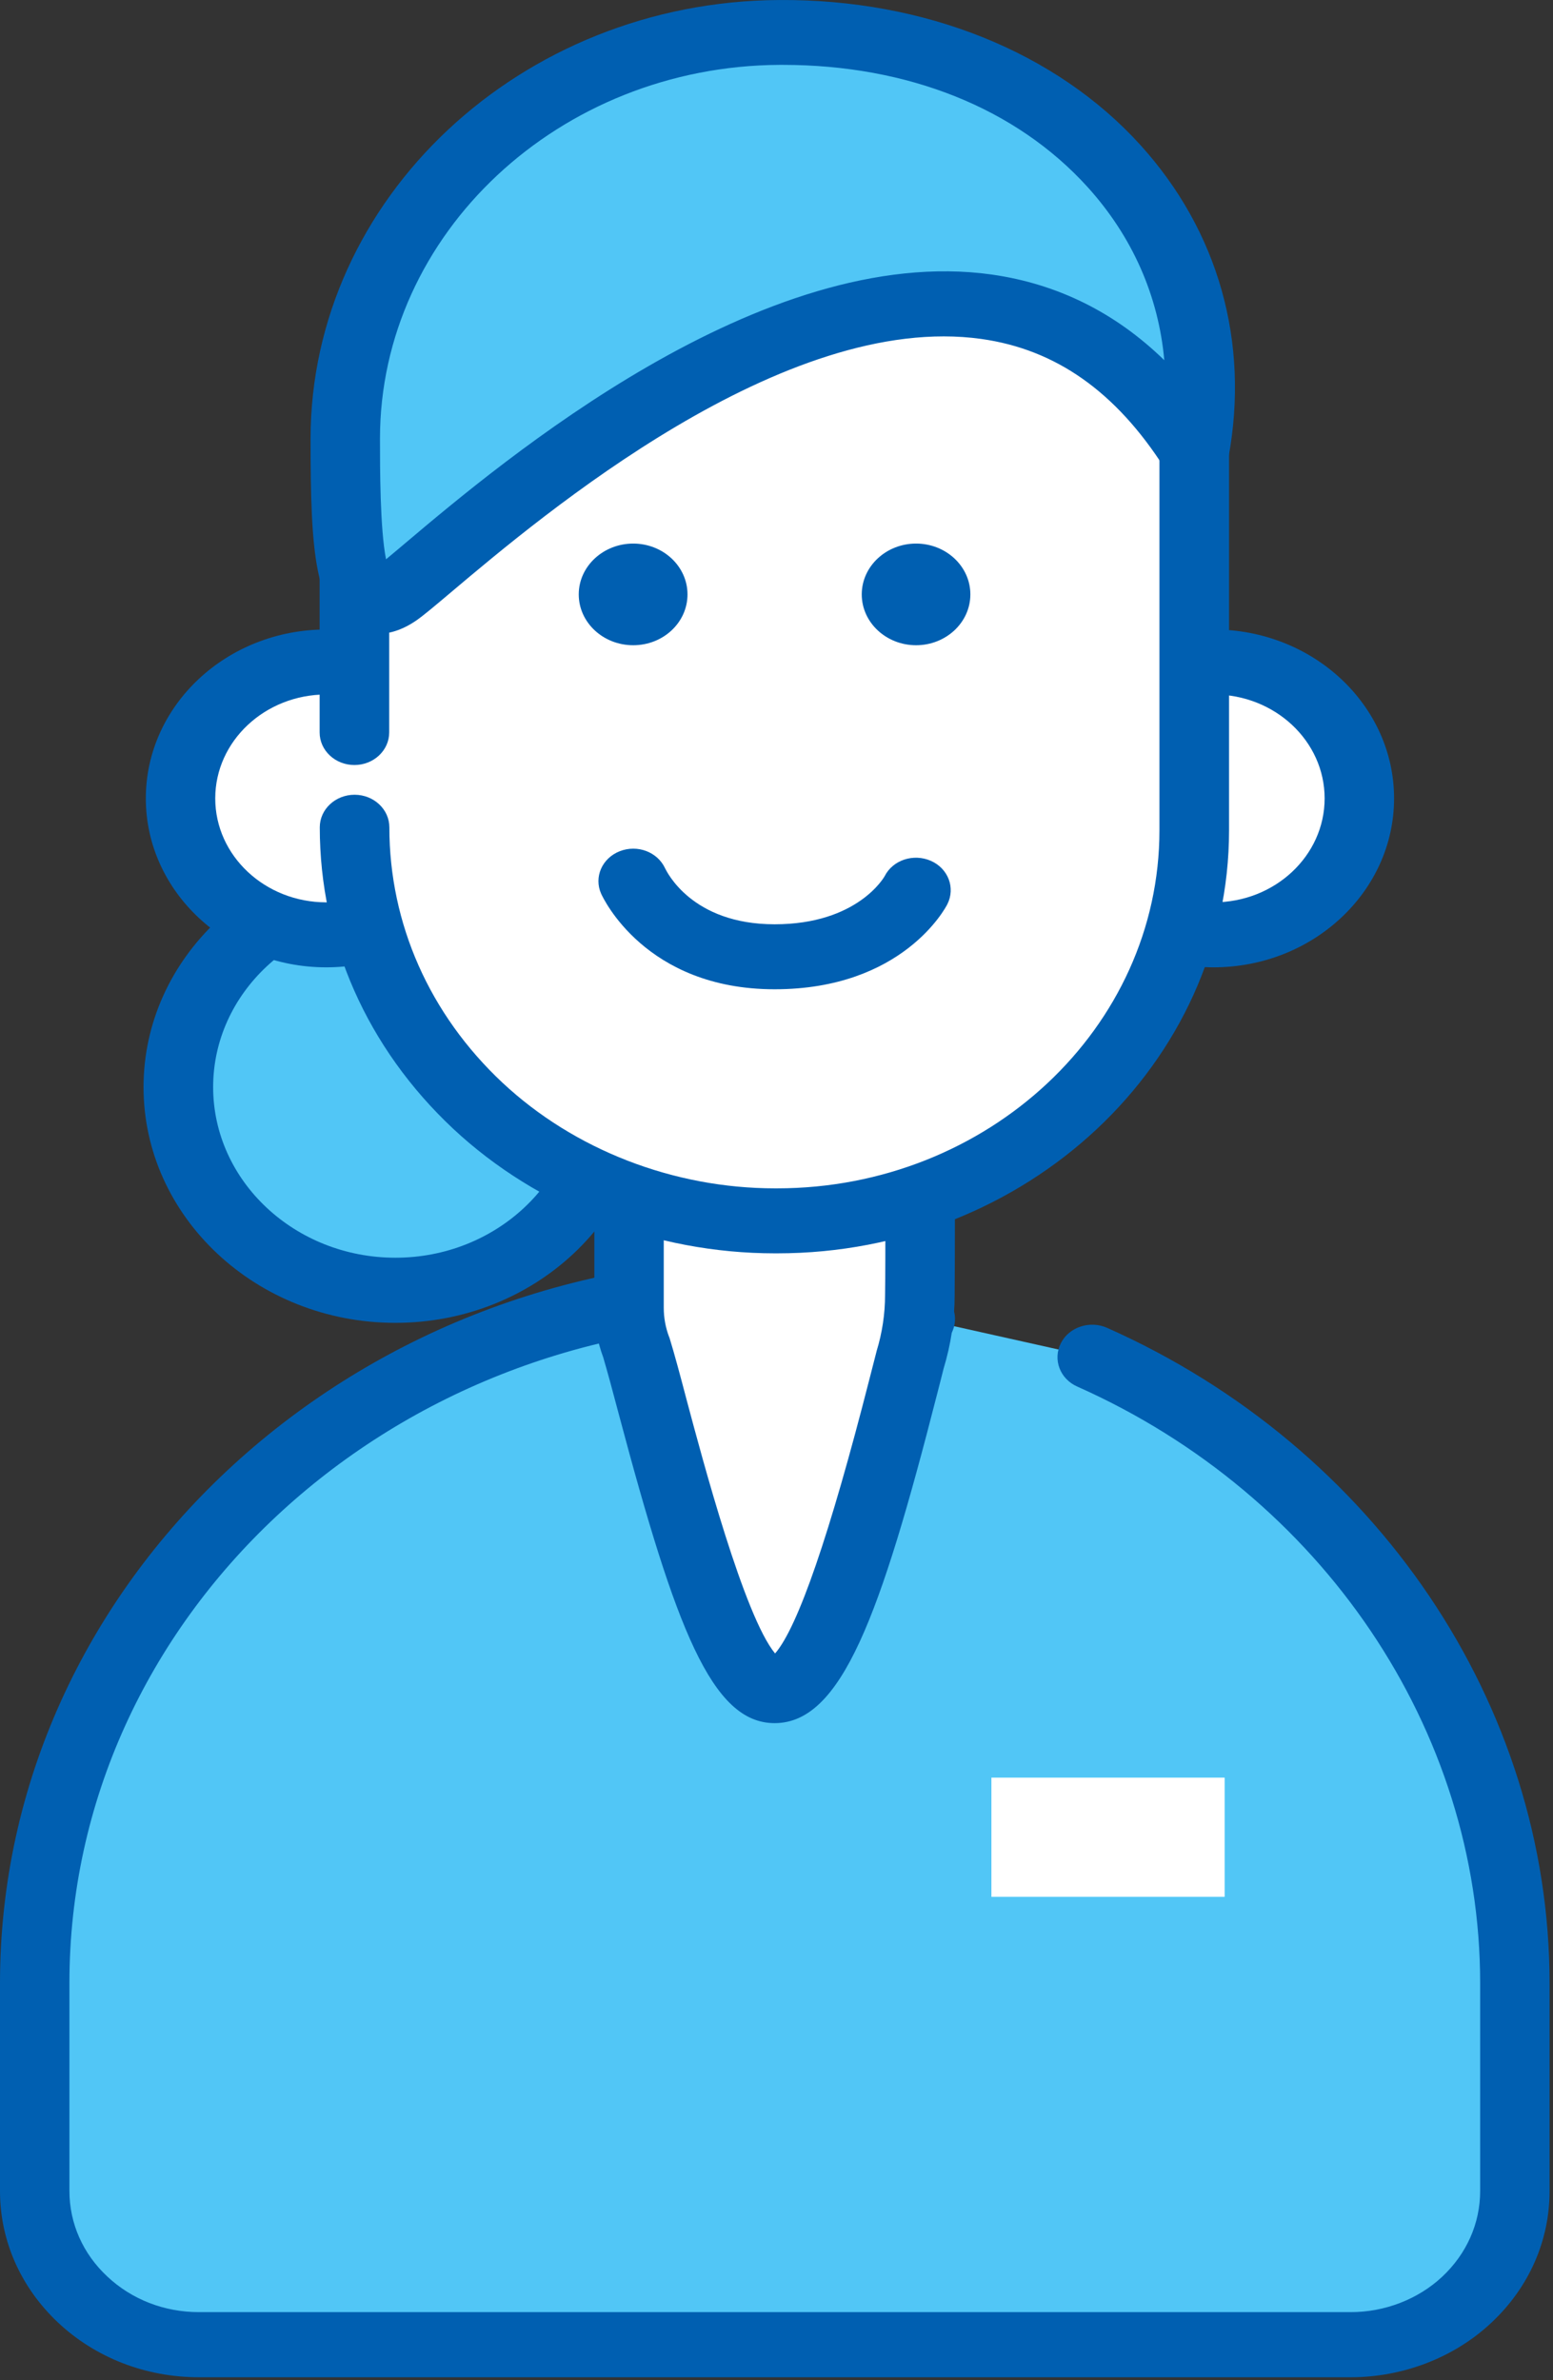 <svg width="77" height="118" viewBox="0 0 77 118" fill="none" xmlns="http://www.w3.org/2000/svg">
<rect x="0" y="0" width="77" height="118" fill="#333333" stroke="none"/>
<path fill-rule="evenodd" clip-rule="evenodd" d="M30.367 53.897C30.367 48.338 25.545 43.824 19.605 43.824C13.665 43.824 8.842 48.338 8.842 53.897C8.842 59.457 13.665 63.97 19.605 63.97C25.545 63.97 30.367 59.457 30.367 53.897Z" fill="#51C6F6"/>
<path d="M32.093 53.896C32.093 47.453 26.49 42.209 19.605 42.209C12.72 42.209 7.117 47.453 7.117 53.896C7.117 60.34 12.72 65.584 19.605 65.584C26.49 65.584 32.093 60.34 32.093 53.896ZM10.568 53.896C10.568 49.228 14.625 45.438 19.605 45.438C24.585 45.438 28.642 49.236 28.642 53.896C28.642 58.557 24.585 62.355 19.605 62.355C14.625 62.355 10.568 58.557 10.568 53.896Z" fill="#005FB1"/>
<path fill-rule="evenodd" clip-rule="evenodd" d="M66.96 116.237C69.12 116.237 71.19 115.437 72.713 114.005C74.243 112.58 75.097 110.643 75.097 108.621V98.309C75.097 84.614 66.532 72.793 54.142 67.276L45.623 65.374C42.48 64.552 41.828 63.963 38.407 63.963C18.142 63.963 1.71 79.336 1.71 98.302V108.614C1.71 110.636 2.565 112.573 4.095 113.998C5.625 115.423 7.695 116.23 9.848 116.23H66.96V116.237Z" fill="#51C6F6"/>
<path d="M38.407 65.585C40.627 65.585 41.468 65.845 42.983 66.308C43.59 66.498 44.28 66.708 45.165 66.94C46.08 67.179 47.032 66.68 47.288 65.824C47.542 64.968 47.01 64.076 46.095 63.837C45.285 63.627 44.633 63.423 44.062 63.248C42.398 62.735 41.19 62.363 38.415 62.363C17.235 62.363 0 78.494 0 98.317V108.629C0 111.093 1.028 113.409 2.888 115.157C4.747 116.898 7.23 117.859 9.863 117.859H66.975C69.57 117.859 72.112 116.877 73.942 115.157C75.802 113.416 76.83 111.1 76.83 108.629V98.317C76.83 84.51 68.22 71.762 54.892 65.831C54.038 65.452 53.002 65.789 52.597 66.596C52.193 67.403 52.553 68.365 53.415 68.744C65.55 74.142 73.388 85.752 73.388 98.317V108.629C73.388 110.229 72.72 111.738 71.505 112.876C70.312 113.992 68.662 114.63 66.975 114.63H9.863C8.145 114.63 6.54 114.006 5.325 112.869C4.11 111.738 3.442 110.229 3.442 108.622V98.31C3.442 80.263 19.133 65.578 38.415 65.578L38.407 65.585Z" fill="#005FB1"/>
<path fill-rule="evenodd" clip-rule="evenodd" d="M38.407 83.821C41.16 83.821 43.913 72.092 45.12 67.438C45.443 66.385 45.608 65.297 45.608 64.202C45.623 62.243 45.623 59.063 45.623 59.063H31.185V64.841C31.185 65.514 31.305 66.181 31.545 66.813C32.775 70.919 35.587 83.821 38.4 83.821H38.407Z" fill="white"/>
<path d="M38.407 85.429C41.715 85.429 43.642 80.157 46.47 69.088C46.583 68.638 46.695 68.224 46.785 67.852C47.145 66.666 47.333 65.437 47.333 64.209C47.347 62.243 47.347 59.057 47.347 59.057C47.347 58.629 47.167 58.221 46.845 57.919C46.523 57.618 46.087 57.449 45.63 57.449H31.192C30.24 57.449 29.468 58.172 29.468 59.064V64.841C29.468 65.683 29.617 66.511 29.91 67.298C30.12 68.014 30.39 69.003 30.69 70.147C33.502 80.712 35.288 85.429 38.407 85.429ZM32.91 60.671H43.898C43.898 61.745 43.898 63.142 43.883 64.195C43.883 65.143 43.74 66.083 43.462 66.989C43.462 67.01 43.447 67.031 43.447 67.052C43.35 67.438 43.237 67.866 43.117 68.337C41.138 76.093 39.562 80.67 38.43 81.975C36.9 80.129 34.845 72.408 34.035 69.368C33.72 68.168 33.443 67.136 33.21 66.378C33.203 66.343 33.188 66.308 33.172 66.273C33 65.817 32.91 65.332 32.91 64.841V60.678V60.671Z" fill="#005FB1"/>
<path d="M16.177 46.344C20.166 46.344 23.4 43.317 23.4 39.584C23.4 35.851 20.166 32.824 16.177 32.824C12.189 32.824 8.955 35.851 8.955 39.584C8.955 43.317 12.189 46.344 16.177 46.344Z" fill="white"/>
<path d="M25.125 39.583C25.125 34.964 21.113 31.209 16.177 31.209C11.242 31.209 7.23 34.964 7.23 39.583C7.23 44.202 11.242 47.958 16.177 47.958C21.113 47.958 25.125 44.202 25.125 39.583ZM10.672 39.583C10.672 36.74 13.14 34.431 16.177 34.431C19.215 34.431 21.683 36.74 21.683 39.583C21.683 42.426 19.215 44.736 16.177 44.736C13.14 44.736 10.672 42.426 10.672 39.583Z" fill="#005FB1"/>
<path fill-rule="evenodd" clip-rule="evenodd" d="M67.403 39.584C67.403 35.85 64.162 32.824 60.172 32.824C56.182 32.824 52.95 35.857 52.95 39.584C52.95 43.311 56.19 46.344 60.172 46.344C64.155 46.344 67.403 43.311 67.403 39.584Z" fill="white"/>
<path d="M69.12 39.583C69.12 34.964 65.108 31.209 60.165 31.209C55.222 31.209 51.218 34.964 51.218 39.583C51.218 44.202 55.23 47.958 60.165 47.958C65.1 47.958 69.12 44.202 69.12 39.583ZM54.667 39.583C54.667 36.74 57.135 34.431 60.172 34.431C63.21 34.431 65.677 36.74 65.677 39.583C65.677 42.426 63.21 44.736 60.172 44.736C57.135 44.736 54.667 42.426 54.667 39.583Z" fill="#005FB1"/>
<path fill-rule="evenodd" clip-rule="evenodd" d="M38.535 60.523C49.965 60.523 59.227 51.854 59.227 41.157V21.607C59.227 14.314 52.913 8.396 45.112 8.396H34.898C25.335 8.396 17.587 15.648 17.587 24.598V41.009C17.587 46.182 19.785 51.145 23.692 54.802C27.6 58.459 32.903 60.516 38.43 60.516H38.535V60.523Z" fill="white"/>
<path d="M38.535 58.916H38.43C33.398 58.916 28.47 57.007 24.907 53.672C21.3 50.289 19.305 45.796 19.305 41.016C19.305 40.125 18.532 39.402 17.58 39.402C16.628 39.402 15.855 40.125 15.855 41.016C15.855 46.66 18.203 51.959 22.462 55.954C26.663 59.885 32.475 62.138 38.422 62.138H38.528C50.888 62.138 60.938 52.732 60.938 41.163V21.614C60.938 13.444 53.835 6.789 45.097 6.789H34.883C24.39 6.789 15.848 14.777 15.848 24.605V36.313C15.848 37.205 16.62 37.928 17.573 37.928C18.525 37.928 19.297 37.205 19.297 36.313V24.605C19.297 16.56 26.288 10.018 34.883 10.018H45.097C51.93 10.018 57.487 15.22 57.487 21.614V41.163C57.487 50.949 48.983 58.916 38.52 58.916H38.535Z" fill="#005FB1"/>
<path fill-rule="evenodd" clip-rule="evenodd" d="M48.112 29.469C48.112 28.079 46.905 26.949 45.42 26.949C43.935 26.949 42.727 28.079 42.727 29.469C42.727 30.859 43.935 31.989 45.42 31.989C46.905 31.989 48.112 30.859 48.112 29.469Z" fill="#005FB1"/>
<path fill-rule="evenodd" clip-rule="evenodd" d="M34.087 29.469C34.087 28.079 32.88 26.949 31.395 26.949C29.91 26.949 28.695 28.079 28.695 29.469C28.695 30.859 29.902 31.989 31.395 31.989C32.888 31.989 34.087 30.859 34.087 29.469Z" fill="#005FB1"/>
<path d="M38.407 49.046C44.76 49.046 46.89 44.996 46.972 44.827C47.377 44.02 47.017 43.059 46.155 42.679C45.292 42.3 44.265 42.637 43.86 43.444C43.845 43.466 42.532 45.824 38.407 45.824C34.282 45.824 33.053 43.192 32.977 43.051C32.602 42.237 31.605 41.858 30.727 42.202C29.85 42.546 29.438 43.487 29.805 44.308C29.895 44.505 31.995 49.046 38.407 49.046Z" fill="#005FB1"/>
<path d="M60.72 88.131H49.155V94.041H60.72V88.131Z" fill="white"/>
<path fill-rule="evenodd" clip-rule="evenodd" d="M19.605 29.469C22.462 27.483 47.002 3.238 59.227 22.373C61.282 11.156 52.215 1.525 38.648 1.602C26.76 1.665 17.122 10.622 17.122 21.748C17.122 26.458 17.198 31.14 19.605 29.469Z" fill="#51C6F6"/>
<path d="M18.72 31.427C19.253 31.427 19.905 31.265 20.633 30.767C21.008 30.507 21.555 30.044 22.387 29.342C26.895 25.538 38.873 15.43 48.66 16.805C52.35 17.325 55.32 19.417 57.742 23.207C58.11 23.783 58.83 24.092 59.535 23.965C60.24 23.839 60.795 23.32 60.915 22.653C61.958 16.946 60.405 11.45 56.542 7.189C52.365 2.577 45.847 -0.048 38.633 0.001C25.823 0.071 15.398 9.835 15.398 21.761C15.398 27.468 15.615 30.255 17.602 31.188C17.858 31.308 18.24 31.434 18.72 31.434V31.427ZM38.655 3.216C38.708 3.216 38.752 3.216 38.805 3.216C45.015 3.216 50.377 5.364 53.917 9.266C56.145 11.723 57.443 14.678 57.727 17.858C55.297 15.493 52.432 14.075 49.17 13.611C37.778 12.011 24.915 22.856 20.078 26.942C19.733 27.236 19.402 27.51 19.14 27.728C18.84 26.218 18.84 23.193 18.84 21.747C18.84 11.59 27.727 3.272 38.655 3.216Z" fill="#005FB1"/>
</svg>
